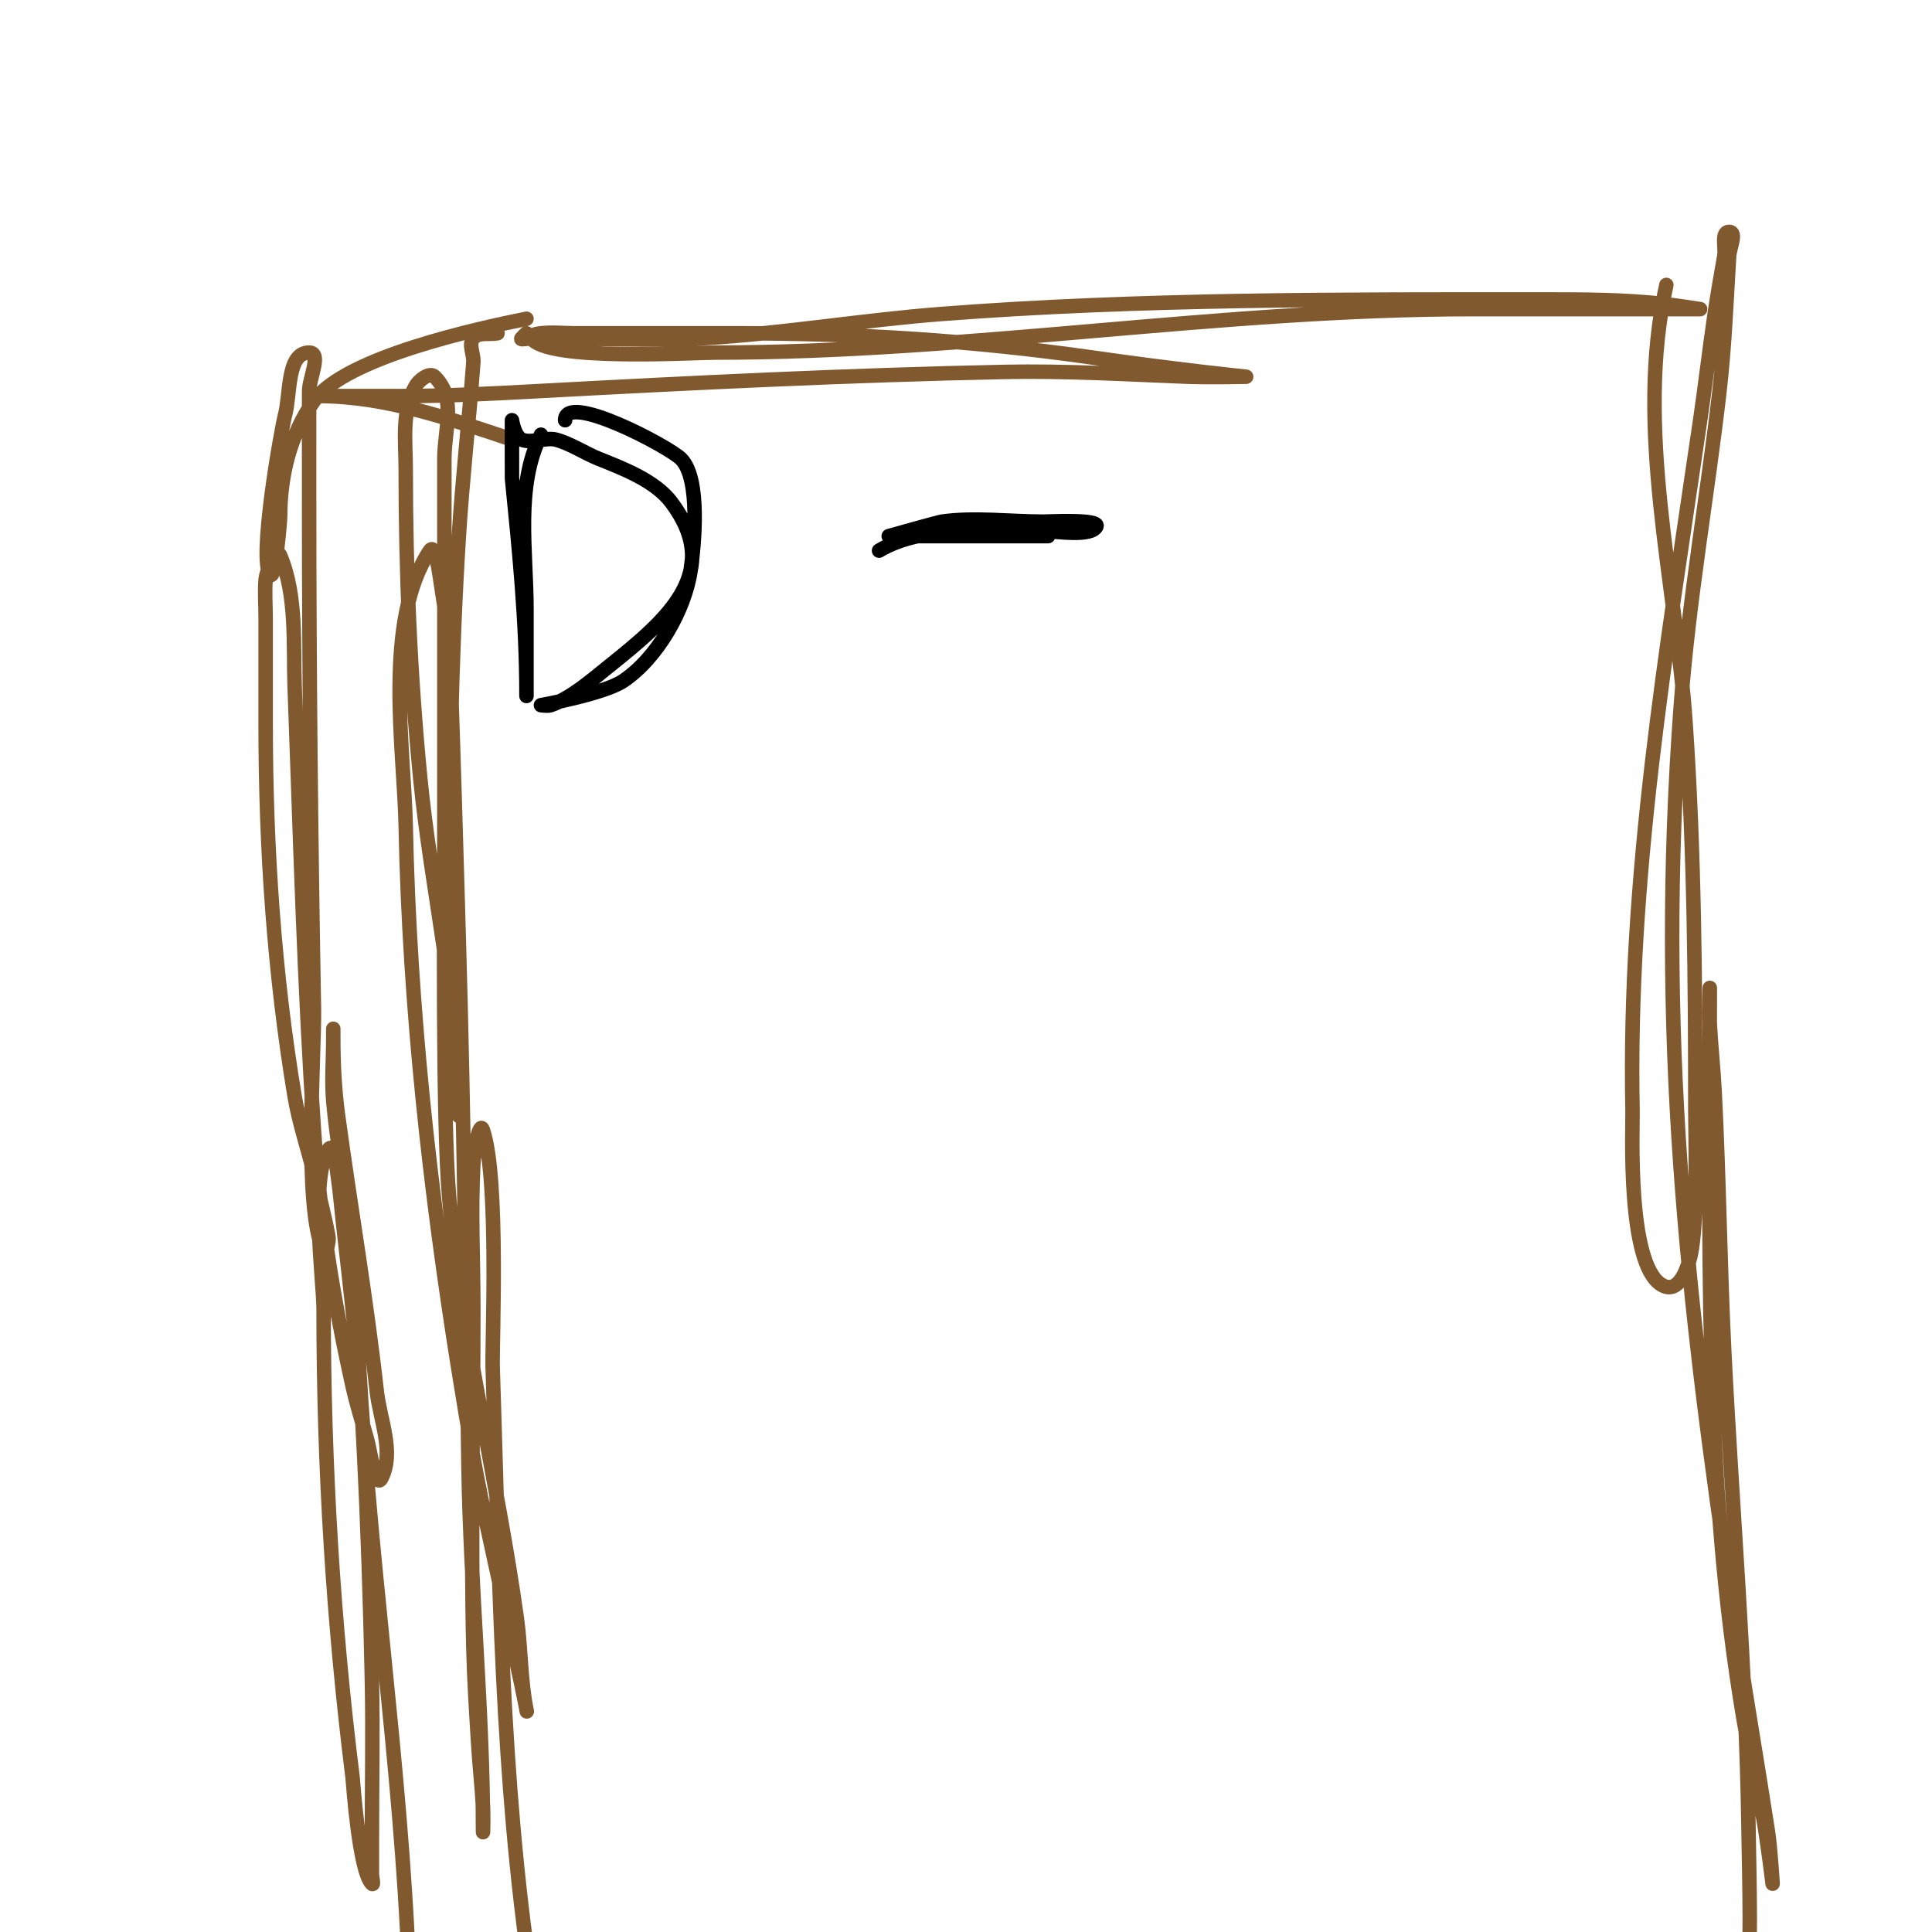 <svg viewBox='0 0 400 400' version='1.1' xmlns='http://www.w3.org/2000/svg' xmlns:xlink='http://www.w3.org/1999/xlink'><g fill='none' stroke='#81592f' stroke-width='3' stroke-linecap='round' stroke-linejoin='round'><path d='M109,69c-1.943,1.943 -1.471,1 3,1c11.333,0 22.687,0.681 34,0c16.388,-0.987 32.63,-3.741 49,-5c41.105,-3.162 82.795,-3 124,-3c8.673,0 17.386,-0.013 26,1c2.341,0.275 7,1 7,1c0,0 -6.667,0 -10,0c-12.333,0 -24.667,0 -37,0c-52.34,0 -104.47,9 -157,9c-4.445,0 -34.765,1.853 -38,-3c-0.413,-0.62 1.259,-0.918 2,-1c2.319,-0.258 4.667,0 7,0c11.333,0 22.667,0 34,0c24.606,0 48.632,1.519 73,5c7.654,1.093 15.321,2.097 23,3c2.998,0.353 9,1 9,1c0,0 -8.003,0.154 -12,0c-12.662,-0.487 -25.332,-1.259 -38,-1c-32.319,0.66 -64.721,2.255 -97,4c-9.326,0.504 -18.661,1 -28,1c-3.333,0 -6.667,0 -10,0c-2.333,0 -9.333,0 -7,0c13.744,0 27.044,4.681 40,9'/><path d='M103,69c-1.667,0.333 -3.912,-0.306 -5,1c-1.067,1.28 0.122,3.338 0,5c-0.879,12.009 -2.249,23.982 -3,36c-1.599,25.589 -2,51.368 -2,77c0,10.672 0.034,21.372 1,32c0.273,3.006 0.727,5.994 1,9c0.06,0.664 0,2.667 0,2c0,-23.24 -5.736,-46.796 -8,-70c-2.097,-21.496 -3,-42.421 -3,-64c0,-5.618 -0.916,-11.752 2,-17c0.724,-1.303 2.946,-3.054 4,-2c4.589,4.589 2,10.707 2,17c0,25.333 0,50.667 0,76c0,13.302 -0.444,60.632 1,77c2.586,29.309 9.961,57.921 14,87c0.876,6.308 0.751,12.755 2,19c0.333,1.667 -0.631,-3.341 -1,-5c-1.035,-4.659 -1.991,-9.335 -3,-14c-5.067,-23.436 -5.973,-25.945 -10,-51c-5.981,-37.218 -10.231,-75.304 -11,-113c-0.327,-16.005 -4.681,-42.478 5,-57c0.996,-1.494 1.734,3.225 2,5c0.748,4.988 1.641,9.969 2,15c0.495,6.928 1.899,57.531 2,61c1.054,36.347 1.423,72.654 2,109c0.397,24.99 3,50.032 3,75c0,1.667 0.098,-3.336 0,-5c-0.255,-4.339 -0.737,-8.662 -1,-13c-0.404,-6.663 -0.841,-13.327 -1,-20c-0.555,-23.3 0,-46.692 0,-70c0,-10 -0.526,-20.014 0,-30c0.128,-2.423 1.233,-9.302 2,-7c3.367,10.102 1.85,44.493 2,49c1.416,42.468 1.689,84.925 8,127'/><path d='M345,59c-6.601,29.705 1.971,61.07 4,91c1.799,26.532 2,53.413 2,80c0,4.413 0.573,23.313 -1,30c-0.4,1.698 -2.127,8.324 -6,6c-7.234,-4.34 -5.931,-32.624 -6,-36c-0.994,-48.698 7,-95.003 14,-143c1.068,-7.324 1.923,-14.678 3,-22c0.59,-4.012 1.295,-8.007 2,-12c0.295,-1.674 -0.7,-5 1,-5c1.667,0 0.101,3.336 0,5c-0.566,9.34 -0.933,18.704 -2,28c-2.489,21.688 -6.375,43.23 -8,65c-5.024,67.316 1.063,122.752 11,189c2.203,14.687 4.742,29.322 7,44c0.56,3.639 1,11 1,11c0,0 -1.131,-9.367 -2,-14c-1.253,-6.682 -2.859,-13.298 -4,-20c-8.454,-49.666 -7,-100.753 -7,-151c0,-2.333 -0.117,4.67 0,7c0.234,4.673 0.76,9.328 1,14c0.922,17.989 1.101,36.01 2,54c1.635,32.69 4.496,65.249 5,98c0.404,26.25 1.828,49.345 -10,73'/><path d='M109,66c-9.811,1.962 -37.539,7.955 -44,17c-4.979,6.97 -7,15.634 -7,24c0,0.697 -0.99,13.01 -2,12c-2.631,-2.631 2.185,-29.901 3,-33c1.182,-4.49 0.357,-13 5,-13c2.667,0 0,5.333 0,8c0,7.333 0,14.667 0,22c0,35.369 0.357,70.645 1,106c0.149,8.201 -2.253,41.494 2,50c0.471,0.943 1.194,-1.964 1,-3c-0.82,-4.371 -1.956,-8.677 -3,-13c-1.29,-5.344 -3.096,-10.577 -4,-16c-4.226,-25.354 -6,-51.322 -6,-77c0,-7.333 0,-14.667 0,-22c0,-2.667 -0.221,-5.343 0,-8c0.161,-1.937 2.234,-6.787 3,-5c3.537,8.252 2.696,18.785 3,27c1.135,30.655 1.959,61.387 4,92c1.184,17.76 4.139,35.625 8,53c0.824,3.71 1.983,7.338 3,11c0.762,2.744 1.726,10.547 3,8c2.687,-5.375 -0.336,-12.027 -1,-18c-2.119,-19.072 -5.409,-38 -8,-57c-0.722,-5.295 -1,-10.656 -1,-16c0,-0.667 0,-2 0,-2c0,0 0,1.333 0,2c0,4.333 -0.37,8.682 0,13c0.689,8.033 2.283,15.97 3,24c2.841,31.814 4.348,64.067 5,96c0.224,10.998 0,22 0,33c0,2.333 0,4.667 0,7c0,0.667 0.471,2.471 0,2c-2.683,-2.683 -3.917,-21.332 -4,-22c-4.03,-32.24 -6,-64.529 -6,-97c0,-5.362 -2.88,-27.18 1,-33c1.169,-1.754 1.702,3.913 2,6c0.427,2.988 0.667,6 1,9c1.462,13.16 3.101,26.818 4,40c2.973,43.599 10,88.381 10,132'/></g>
<g fill='none' stroke='#000000' stroke-width='3' stroke-linecap='round' stroke-linejoin='round'><path d='M112,90c-5.358,10.716 -3,24.113 -3,36c0,3.667 0,7.333 0,11c0,1.333 0,2.667 0,4c0,1 0,4 0,3c0,-15.341 -1.485,-29.849 -3,-45c-0.017,-0.167 0,-12 0,-12c0,0 0.486,3.243 2,4c1.754,0.877 5.098,-0.475 7,0c2.979,0.745 6.129,2.851 9,4c4.992,1.997 11.649,4.532 15,9c10.828,14.437 -0.731,24.185 -13,34c-3.369,2.695 -7.828,6.609 -12,8c-0.632,0.211 -2,0 -2,0c0,0 12.951,-2.301 17,-5c7.003,-4.668 12.813,-14.69 14,-23c0.697,-4.878 2.14,-18.86 -2,-23c-2.541,-2.541 -24,-13.888 -24,-8'/><path d='M182,114c9.283,-5.57 24.095,-4 35,-4c1.664,0 8.915,1.17 10,-1c0.789,-1.578 -9.818,-1 -11,-1c-6.784,0 -14.295,-0.958 -21,0c-0.729,0.104 -11,3 -11,3c0,0 9.869,0 10,0c7.667,0 15.333,0 23,0'/></g>
</svg>